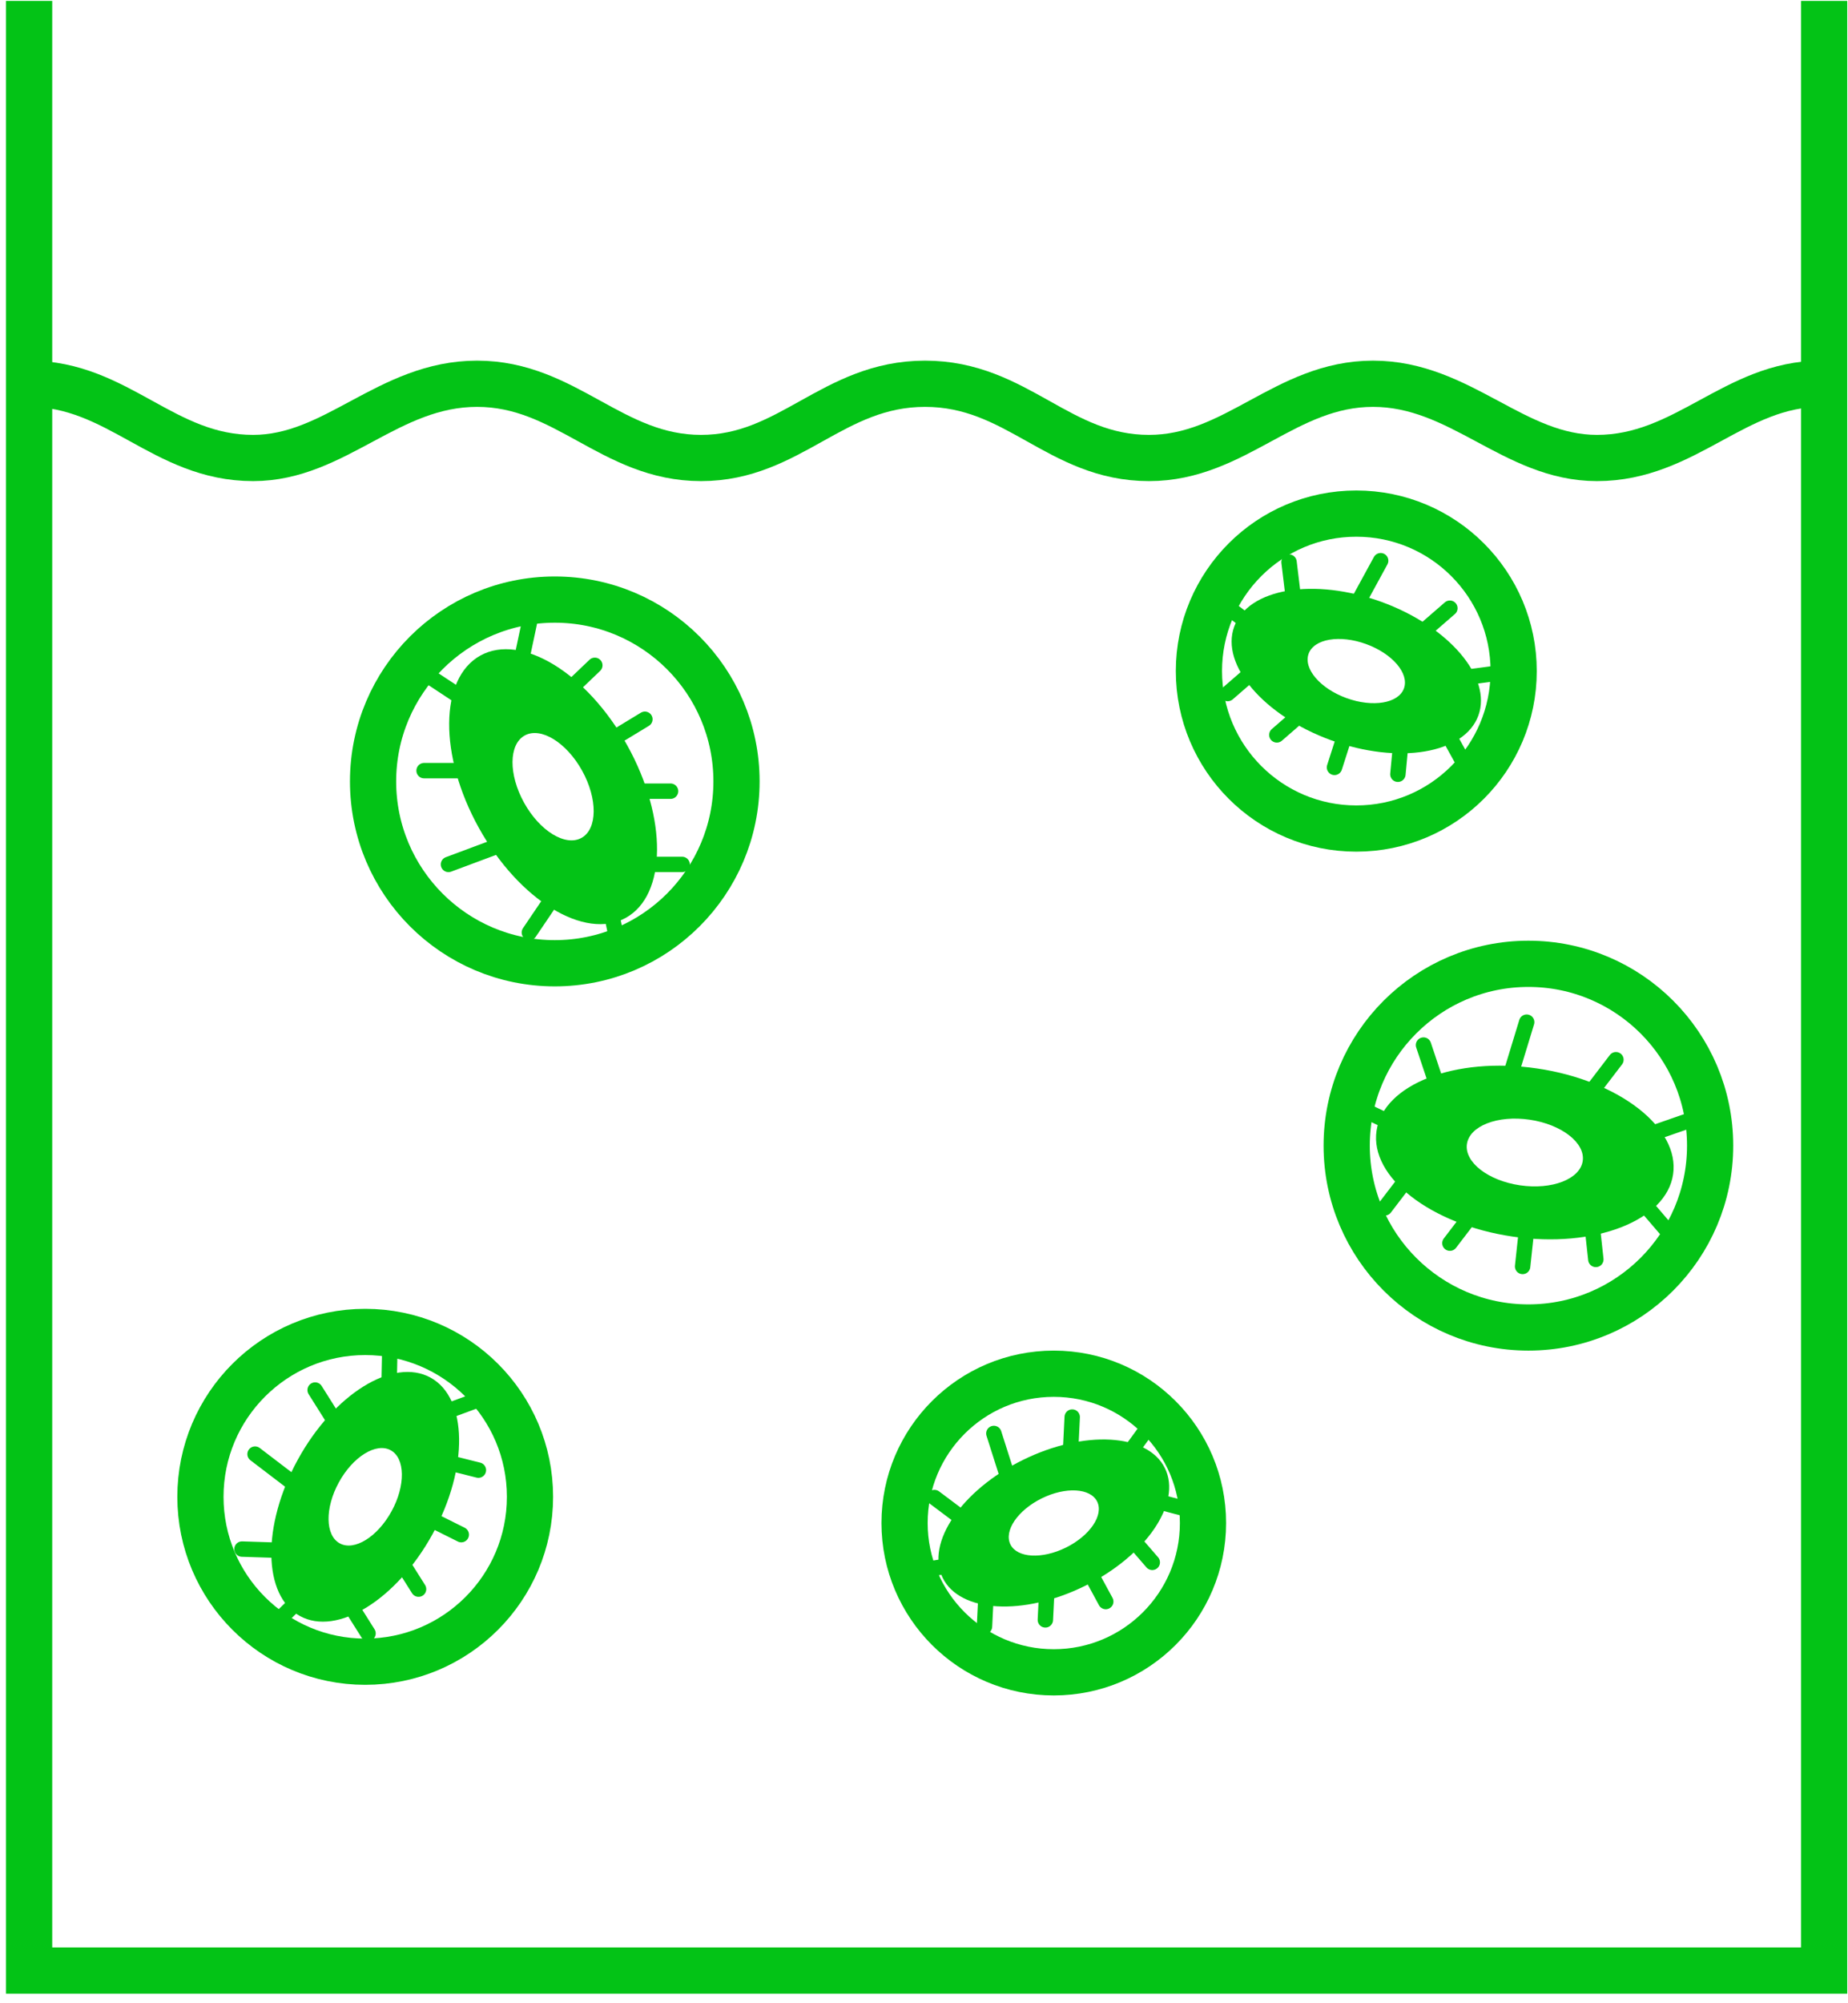 <?xml version="1.0" encoding="UTF-8"?> <svg xmlns="http://www.w3.org/2000/svg" width="120" height="130" viewBox="0 0 120 130" fill="none"><path d="M1.891 0.059V127.879H118.45V0.059" stroke="#03C316" stroke-width="3"></path><path d="M1.891 24.904C7.676 24.904 10.609 29.722 16.435 29.722C21.784 29.722 25.206 24.904 30.979 24.904C36.752 24.904 39.733 29.722 45.523 29.722C51.314 29.722 54.073 24.904 60.068 24.904C66.062 24.904 68.738 29.722 74.612 29.722C80.224 29.722 83.462 24.904 89.156 24.904C94.851 24.904 98.29 29.722 103.7 29.722C109.463 29.722 112.648 24.904 118.245 24.904" stroke="#03C316" stroke-width="3"></path><path fill-rule="evenodd" clip-rule="evenodd" d="M40.641 59.56C43.303 58.082 43.344 53.074 40.734 48.376C38.124 43.677 33.851 41.066 31.19 42.544C28.529 44.023 28.487 49.03 31.097 53.729C33.707 58.428 37.98 61.038 40.641 59.56ZM37.761 54.374C38.8 53.797 38.816 51.842 37.797 50.008C36.778 48.173 35.109 47.154 34.07 47.731C33.031 48.308 33.015 50.263 34.034 52.098C35.053 53.932 36.721 54.952 37.761 54.374Z" fill="#03C316"></path><path d="M34.374 40.424L33.79 43.176M36.791 44.926L38.625 43.176M41.876 46.676L39.542 48.093M41.209 51.344H43.543M44.294 56.096H41.209M39.542 58.514L40.209 61.681M34.374 60.514L36.291 57.68M33.373 54.512L29.122 56.096M27.538 50.011H31.623M31.206 46.093L27.538 43.675" stroke="#03C316" stroke-linecap="round"></path><path fill-rule="evenodd" clip-rule="evenodd" d="M61.214 102.396C62.328 104.652 66.461 104.887 70.445 102.92C74.429 100.954 76.756 97.53 75.642 95.273C74.528 93.017 70.395 92.782 66.411 94.749C62.427 96.715 60.1 100.139 61.214 102.396ZM65.611 100.225C66.046 101.106 67.66 101.197 69.215 100.43C70.771 99.662 71.679 98.325 71.244 97.444C70.809 96.563 69.196 96.471 67.64 97.239C66.085 98.007 65.176 99.344 65.611 100.225Z" fill="#03C316"></path><path d="M77.265 97.988L75.017 97.396M73.451 99.803L74.823 101.388M71.802 103.932L70.726 101.948M67.975 103.194L67.881 105.121M63.928 105.551L64.052 103.004M62.122 101.531L59.48 101.954M60.678 97.183L62.941 98.88M65.673 96.597L64.536 93.024M69.624 91.96L69.46 95.332M72.712 95.145L74.854 92.213" stroke="#03C316" stroke-linecap="round"></path><path fill-rule="evenodd" clip-rule="evenodd" d="M80.143 40.665C79.241 43.145 82.059 46.446 86.437 48.039C90.815 49.632 95.096 48.914 95.998 46.434C96.9 43.954 94.082 40.652 89.704 39.059C85.326 37.466 81.046 38.185 80.143 40.665ZM84.975 42.423C84.623 43.391 85.723 44.68 87.432 45.302C89.142 45.924 90.813 45.644 91.165 44.675C91.518 43.707 90.418 42.418 88.708 41.796C86.999 41.174 85.327 41.455 84.975 42.423Z" fill="#03C316"></path><path d="M95.119 49.63L93.938 47.497M90.979 48.056L90.772 50.244M86.655 49.799L87.378 47.545M84.44 46.365L82.912 47.691M79.721 45.007L81.74 43.254M81.458 40.724L79.222 39.03M83.704 36.478L84.06 39.423M87.769 39.839L89.653 36.387M94.147 39.47L91.473 41.791M93.972 44.119L97.746 43.618" stroke="#03C316" stroke-linecap="round"></path><path fill-rule="evenodd" clip-rule="evenodd" d="M89.386 73.378C88.943 76.39 92.896 79.465 98.214 80.246C103.532 81.027 108.201 79.218 108.643 76.206C109.086 73.194 105.133 70.119 99.815 69.338C94.498 68.557 89.828 70.366 89.386 73.378ZM95.255 74.24C95.082 75.416 96.625 76.616 98.702 76.921C100.778 77.226 102.601 76.52 102.774 75.344C102.947 74.168 101.404 72.967 99.327 72.662C97.251 72.357 95.428 73.064 95.255 74.24Z" fill="#03C316"></path><path d="M108.395 80.024L106.563 77.889M103.35 79.21L103.626 81.73M98.871 82.186L99.163 79.471M95.568 78.82L94.15 80.674M89.92 78.384L91.793 75.934M90.885 73.141L87.964 71.747M92.436 67.82L93.522 71.065M97.811 70.672L99.135 66.332M104.931 68.77L102.45 72.015M105.816 74.064L109.964 72.619" stroke="#03C316" stroke-linecap="round"></path><path fill-rule="evenodd" clip-rule="evenodd" d="M19.477 104.872C21.897 106.198 25.757 103.809 28.098 99.536C30.439 95.263 30.375 90.724 27.954 89.398C25.534 88.072 21.674 90.461 19.333 94.734C16.992 99.007 17.056 103.546 19.477 104.872ZM22.06 100.155C23.005 100.673 24.512 99.74 25.427 98.072C26.341 96.403 26.316 94.631 25.37 94.114C24.425 93.596 22.918 94.529 22.004 96.197C21.09 97.865 21.115 99.638 22.06 100.155Z" fill="#03C316"></path><path d="M31.119 90.814L28.727 91.697M28.836 94.844L31.065 95.404M29.953 99.59L27.737 98.485M26.05 101.335L27.179 103.125M23.898 105.998L22.407 103.633M19.747 103.523L17.641 105.566M15.714 100.527L18.815 100.627M19.833 96.859L16.563 94.364M20.463 90.207L22.438 93.34M25.241 91.126L25.321 87.144" stroke="#03C316" stroke-linecap="round"></path><circle cx="36.025" cy="50.71" r="11.8" stroke="#03C316" stroke-width="3"></circle><circle cx="99.247" cy="74.347" r="11.8" stroke="#03C316" stroke-width="3"></circle><circle cx="88.071" cy="43.549" r="10.219" stroke="#03C316" stroke-width="3"></circle><circle cx="68.427" cy="98.836" r="9.689" stroke="#03C316" stroke-width="3"></circle><circle cx="23.715" cy="97.136" r="10.7" stroke="#03C316" stroke-width="3"></circle></svg> 